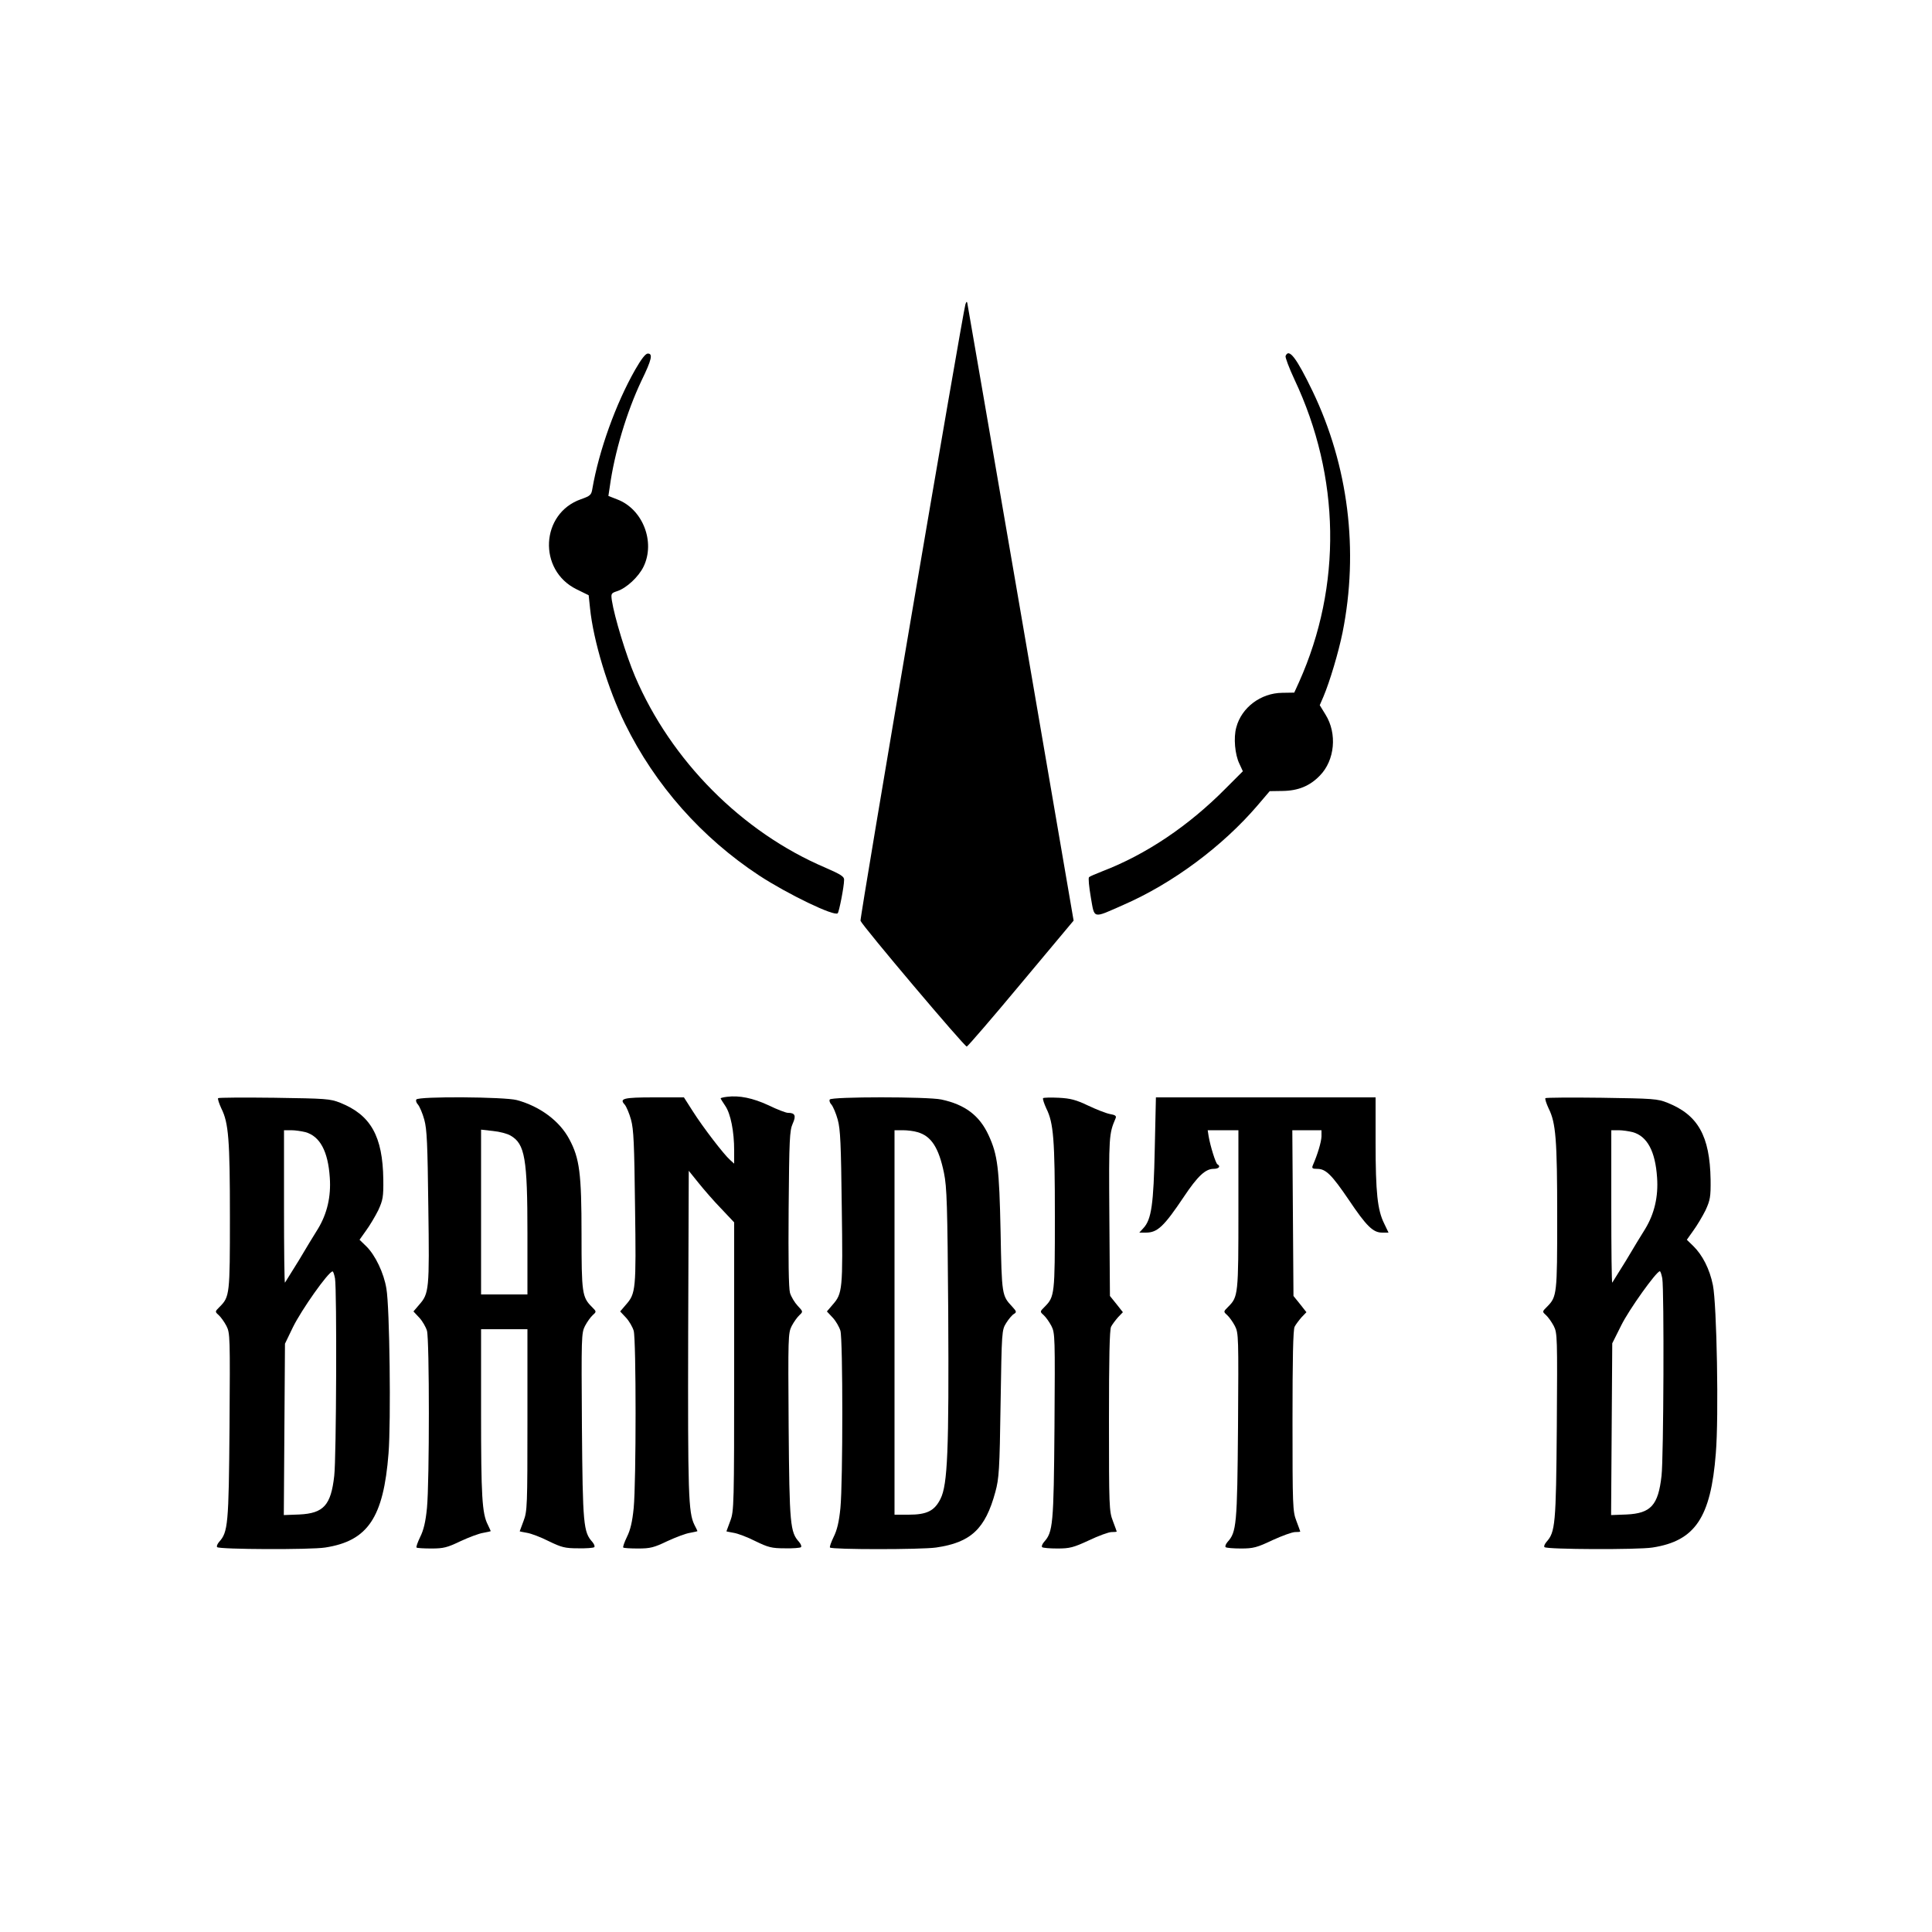 <?xml version="1.0" encoding="UTF-8" standalone="yes"?>
<svg version="1.0" xmlns="http://www.w3.org/2000/svg" width="1000" height="1000" viewBox="0 0 1000 1000" preserveAspectRatio="xMidYMid meet">
  <g transform="translate(0,1000) scale(0.1,-0.1)" fill="#000000" stroke="none">
    <path d="M4997 8425 c-14 -44 -548 -3179 -543 -3191 11 -28 540 -654 550 -651
6 2 133 149 282 328 l271 324 -273 1590 c-151 875 -275 1597 -277 1605 -2 11
-5 10 -10 -5z"/>
    <path d="M3288 8087 c-101 -177 -188 -420 -222 -617 -5 -32 -11 -37 -59 -54
-209 -73 -224 -367 -23 -466 l63 -31 7 -67 c17 -168 93 -419 181 -598 156
-318 397 -590 695 -786 147 -96 389 -213 406 -195 7 7 33 138 33 173 1 17 -17
28 -97 63 -432 184 -799 554 -985 990 -46 108 -107 308 -120 393 -5 35 -4 38
27 48 49 16 111 74 137 127 62 128 -4 298 -136 348 l-46 18 7 46 c24 177 88
390 164 550 54 111 60 141 33 141 -12 0 -34 -29 -65 -83z"/>
    <path d="M6654 8157 c-2 -7 18 -61 46 -121 238 -504 247 -1068 24 -1566 l-25
-55 -62 -1 c-111 -1 -211 -76 -238 -179 -15 -53 -7 -141 16 -188 l18 -39 -89
-89 c-192 -194 -412 -342 -639 -429 -33 -13 -64 -26 -68 -30 -5 -4 0 -51 9
-104 20 -114 7 -111 168 -40 255 111 513 303 694 514 l64 75 66 1 c82 1 142
26 194 80 77 79 90 217 29 315 l-30 49 19 44 c33 78 78 229 99 332 85 425 30
863 -155 1249 -84 174 -123 225 -140 182z"/>
    <path d="M3763 4323 c-18 -2 -33 -6 -33 -8 0 -2 11 -20 24 -39 28 -41 46 -133
46 -231 l0 -68 -21 19 c-33 29 -141 170 -193 252 l-46 72 -154 0 c-160 0 -182
-6 -152 -38 8 -10 23 -44 32 -77 14 -50 17 -126 21 -454 6 -428 4 -446 -48
-505 l-29 -34 30 -32 c16 -17 34 -48 40 -68 13 -48 13 -782 0 -917 -7 -71 -17
-114 -35 -150 -13 -27 -22 -52 -19 -55 3 -3 38 -5 77 -5 63 0 82 5 151 38 43
20 96 40 117 43 22 4 39 8 39 9 0 1 -7 16 -16 33 -31 64 -34 158 -32 994 l3
838 50 -62 c28 -35 80 -95 118 -134 l67 -71 0 -747 c0 -722 -1 -747 -20 -798
-11 -29 -20 -54 -20 -54 0 -1 17 -4 38 -8 20 -3 71 -22 112 -43 66 -32 84 -37
152 -37 42 -1 80 2 84 6 4 5 -1 16 -10 27 -46 51 -50 88 -54 598 -3 462 -3
483 16 520 11 21 29 46 40 56 19 18 19 18 -9 48 -16 17 -34 47 -40 67 -7 25
-9 171 -7 437 3 357 5 404 21 439 19 42 12 56 -25 56 -10 0 -55 17 -100 39
-82 38 -152 52 -215 44z"/>
    <path d="M1129 4316 c-3 -4 5 -28 17 -54 37 -74 44 -160 44 -560 0 -401 -1
-414 -53 -466 -25 -25 -25 -25 -5 -43 11 -10 29 -35 40 -56 19 -37 19 -58 16
-520 -4 -510 -8 -547 -54 -598 -9 -11 -14 -22 -10 -27 12 -12 483 -14 559 -2
221 34 302 155 328 487 13 164 6 757 -11 853 -13 81 -58 174 -104 219 l-35 34
34 48 c19 26 47 73 63 105 24 53 27 69 26 159 -3 224 -65 334 -223 397 -52 21
-74 22 -341 26 -157 2 -288 1 -291 -2z m452 -176 c75 -21 117 -99 126 -235 7
-99 -14 -187 -61 -265 -19 -30 -64 -104 -100 -165 -37 -60 -69 -111 -71 -114
-3 -2 -5 174 -5 392 l0 397 38 0 c20 0 53 -5 73 -10z m153 -757 c10 -61 7
-930 -4 -1022 -17 -152 -55 -194 -181 -200 l-80 -3 3 443 3 444 41 85 c44 90
183 287 205 289 4 1 9 -16 13 -36z"/>
    <path d="M2155 4309 c-4 -5 0 -18 9 -27 8 -10 23 -44 32 -77 14 -50 17 -126
21 -454 6 -428 4 -446 -48 -505 l-29 -34 30 -32 c16 -17 34 -48 40 -68 13 -48
13 -782 0 -917 -7 -71 -17 -114 -35 -150 -13 -27 -22 -52 -19 -55 3 -3 38 -5
77 -5 63 0 82 5 151 38 43 20 96 40 117 43 22 4 39 8 39 9 0 1 -7 16 -15 33
-30 58 -35 148 -35 580 l0 432 120 0 120 0 0 -470 c0 -446 -1 -472 -20 -522
-11 -29 -20 -54 -20 -54 0 -1 17 -4 38 -8 20 -3 71 -22 112 -43 66 -32 84 -37
152 -37 42 -1 80 2 84 6 4 5 -1 16 -10 27 -46 51 -50 88 -54 598 -3 462 -3
483 16 520 11 21 29 46 40 56 20 18 20 18 -5 43 -50 50 -53 72 -53 374 0 316
-10 394 -63 493 -50 95 -153 171 -272 203 -63 17 -510 20 -520 3z m488 -187
c74 -43 87 -117 87 -508 l0 -314 -120 0 -120 0 0 426 0 427 62 -7 c33 -3 75
-14 91 -24z"/>
    <path d="M4295 4309 c-4 -5 0 -18 9 -27 8 -10 23 -44 32 -77 14 -50 17 -126
21 -454 6 -428 4 -446 -48 -505 l-29 -34 30 -32 c16 -17 34 -48 40 -68 13 -48
13 -782 0 -917 -7 -71 -17 -114 -35 -150 -13 -27 -22 -52 -19 -55 12 -11 471
-11 549 0 180 26 255 96 307 288 19 70 22 114 27 457 6 375 6 380 29 417 13
21 31 42 40 47 15 9 14 13 -9 38 -53 57 -54 58 -60 388 -7 330 -15 397 -62
499 -47 102 -122 159 -245 185 -70 15 -568 15 -577 0z m454 -169 c71 -20 110
-80 137 -211 15 -73 18 -164 22 -719 4 -718 -3 -894 -40 -968 -31 -62 -70 -82
-165 -82 l-73 0 0 995 0 995 43 0 c23 0 57 -4 76 -10z"/>
    <path d="M5399 4316 c-3 -3 5 -28 17 -54 37 -74 44 -160 44 -560 0 -401 -1
-414 -53 -466 -25 -25 -25 -25 -5 -43 11 -10 29 -35 40 -56 19 -37 19 -58 16
-520 -4 -510 -8 -547 -54 -598 -9 -11 -14 -22 -10 -27 4 -4 40 -7 79 -7 64 0
83 5 163 42 50 24 103 43 117 43 15 0 27 1 27 3 0 1 -9 26 -20 55 -19 49 -20
76 -20 518 0 324 3 472 11 487 6 12 23 34 36 49 l25 26 -33 42 -34 42 -3 413
c-3 417 -2 426 32 506 6 13 -1 18 -30 23 -20 4 -71 24 -113 44 -61 29 -90 37
-151 40 -41 2 -78 1 -81 -2z"/>
    <path d="M5977 4053 c-6 -287 -17 -365 -59 -410 l-21 -23 34 0 c60 0 93 31
197 186 70 105 111 144 153 144 28 0 39 13 20 24 -9 6 -36 92 -45 144 l-5 32
79 0 80 0 0 -410 c0 -442 -1 -452 -53 -504 -25 -25 -25 -25 -5 -43 11 -10 29
-35 40 -56 19 -37 19 -58 16 -520 -4 -510 -8 -547 -54 -598 -9 -11 -14 -22
-10 -27 4 -4 40 -7 79 -7 64 0 83 5 163 43 50 23 103 42 117 42 15 0 27 1 27
3 0 1 -9 26 -20 55 -19 49 -20 76 -20 518 0 324 3 472 11 487 6 12 23 34 36
49 l25 26 -33 42 -34 42 -3 429 -3 429 76 0 75 0 0 -32 c-1 -29 -20 -93 -45
-150 -6 -15 -2 -18 23 -18 44 0 74 -29 163 -160 92 -137 126 -170 173 -170
l33 0 -23 48 c-34 69 -44 158 -44 420 l0 232 -569 0 -568 0 -6 -267z"/>
    <path d="M7999 4316 c-3 -4 5 -28 17 -54 37 -74 44 -160 44 -560 0 -401 -1
-414 -53 -466 -25 -25 -25 -25 -5 -43 11 -10 29 -35 40 -56 19 -37 19 -58 16
-520 -4 -510 -8 -547 -54 -598 -9 -11 -14 -22 -10 -27 12 -12 483 -14 559 -2
221 34 302 155 328 487 16 190 5 772 -15 871 -17 84 -54 156 -102 203 l-33 32
34 48 c19 26 47 73 63 105 24 53 27 69 26 159 -4 225 -65 334 -223 397 -52 21
-74 22 -341 26 -157 2 -288 1 -291 -2z m452 -176 c75 -21 117 -99 126 -235 7
-99 -14 -187 -61 -265 -19 -30 -64 -104 -100 -165 -37 -60 -69 -111 -71 -114
-3 -2 -5 174 -5 392 l0 397 38 0 c20 0 53 -5 73 -10z m153 -757 c10 -61 7
-930 -4 -1022 -17 -152 -55 -194 -181 -200 l-80 -3 3 444 3 445 47 94 c40 81
181 278 199 279 4 0 9 -17 13 -37z"/>
  </g>
</svg>
